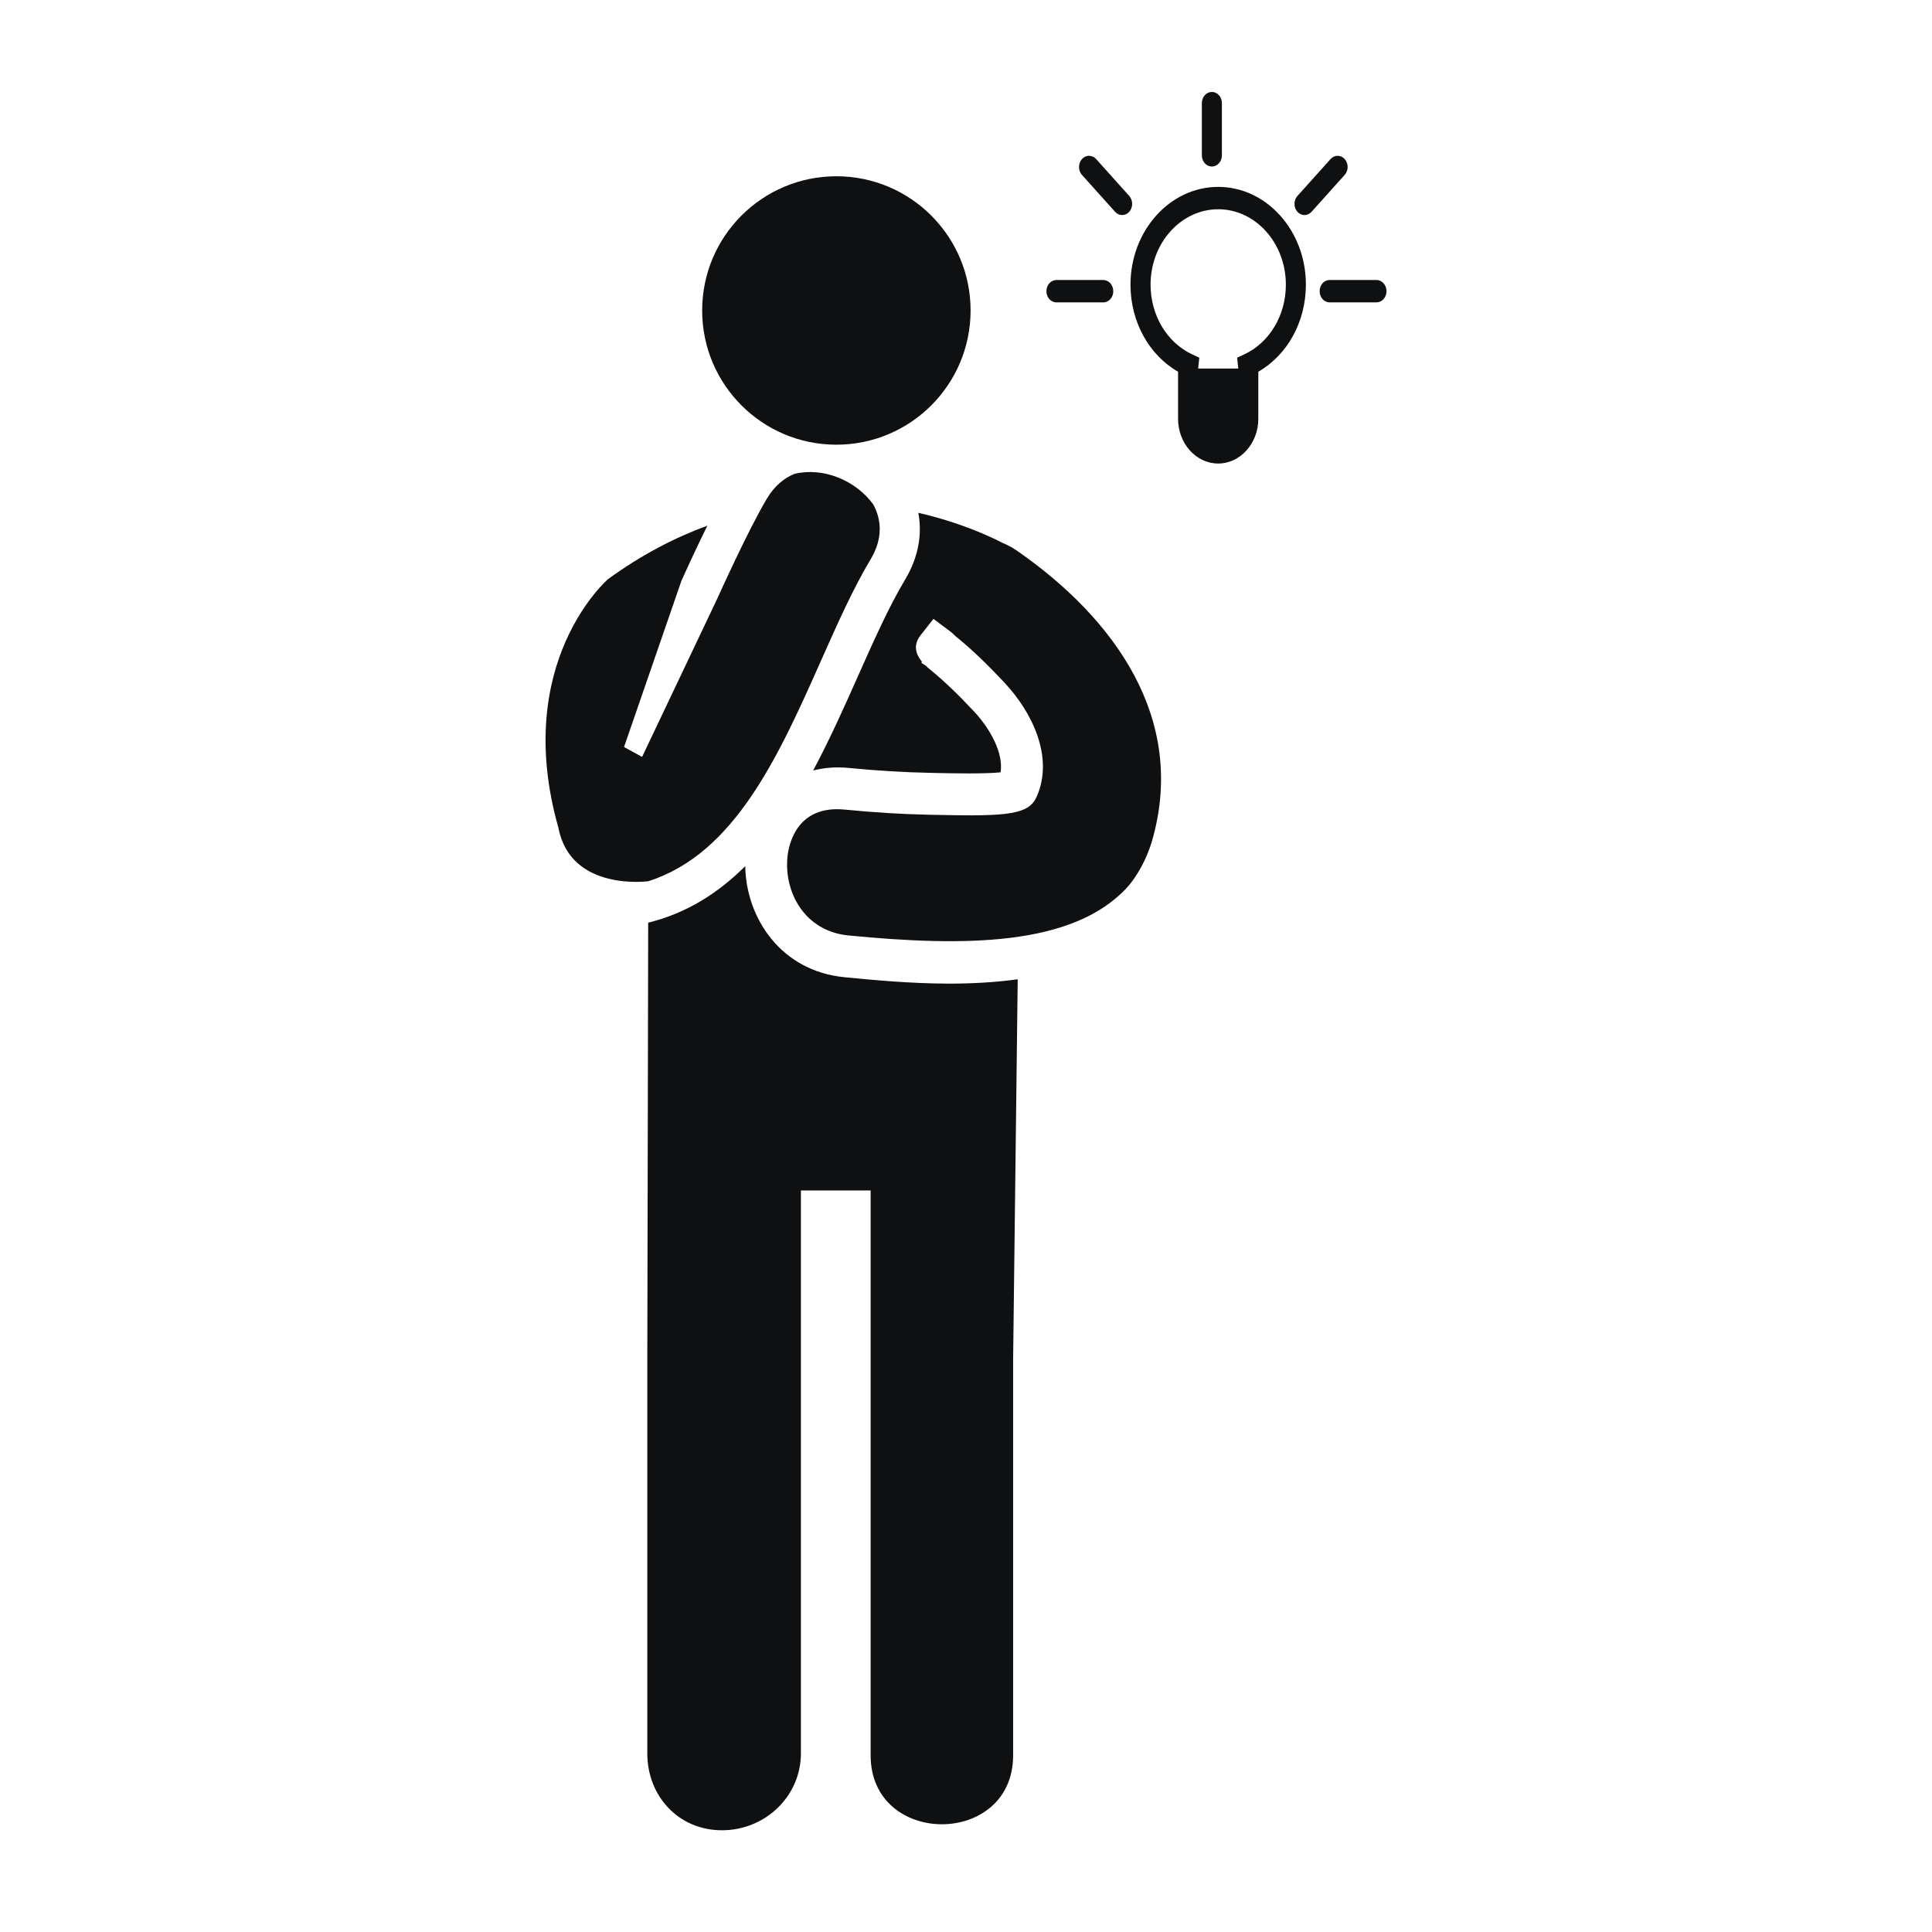 <?xml version="1.0" encoding="utf-8"?>
<!-- Generator: Adobe Illustrator 16.0.4, SVG Export Plug-In . SVG Version: 6.00 Build 0)  -->
<!DOCTYPE svg PUBLIC "-//W3C//DTD SVG 1.1//EN" "http://www.w3.org/Graphics/SVG/1.1/DTD/svg11.dtd">
<svg version="1.1" id="Capa_1" xmlns="http://www.w3.org/2000/svg" xmlns:xlink="http://www.w3.org/1999/xlink" x="0px" y="0px"
	 width="64px" height="64px" viewBox="0 0 64 64" enable-background="new 0 0 64 64" xml:space="preserve">
<g>
	<circle fill="#0F1011" cx="27.706" cy="10.285" r="4.446"/>
	<path fill="#0F1011" d="M27.204,21.871c0.543-1.222,1.056-2.375,1.643-3.355c0.403-0.675,0.357-1.307,0.077-1.813
		c-0.581-0.789-1.652-1.24-2.613-1.004c-0.343,0.142-0.658,0.402-0.908,0.82c-0.618,1.033-1.633,3.289-1.643,3.312l-2.49,5.243
		l-0.598-0.328l1.901-5.506c0.012-0.03,0.405-0.904,0.859-1.827c-1.071,0.393-2.176,0.961-3.292,1.773c0,0-3.198,2.758-1.64,8.243
		c0.408,2.112,2.975,1.763,2.975,1.763C24.348,28.278,25.8,25.027,27.204,21.871z"/>
	<path fill="#0F1011" d="M33.715,18.261c-0.165-0.116-0.328-0.204-0.49-0.27c-0.429-0.222-1.424-0.686-2.804-1.003
		c0.128,0.687,0.019,1.445-0.436,2.208c-0.545,0.912-1.042,2.03-1.569,3.214c-0.458,1.03-0.936,2.097-1.479,3.113
		c0.362-0.09,0.751-0.126,1.168-0.085c0.978,0.095,1.87,0.148,2.725,0.164l0.26,0.006c0.411,0.008,1.54,0.033,2.055-0.024
		c0.102-0.63-0.338-1.434-0.871-2.008c-0.552-0.589-0.999-1.016-1.447-1.383c-0.046-0.038-0.108-0.088-0.173-0.152
		c-0.044-0.025-0.09-0.054-0.135-0.086l0.023-0.033c-0.185-0.222-0.319-0.533-0.042-0.885l0.422-0.536l0.584,0.438
		c0.051,0.038,0.093,0.079,0.131,0.122c0.02,0.016,0.042,0.035,0.068,0.056c0.498,0.407,0.986,0.873,1.582,1.511
		c0.895,0.958,1.639,2.45,1.052,3.769c-0.261,0.581-0.928,0.651-3.279,0.598l-0.255-0.005c-0.892-0.017-1.819-0.073-2.834-0.172
		c-1.586-0.15-1.847,1.167-1.886,1.575c-0.112,1.152,0.558,2.453,2.021,2.595c3.784,0.367,7.436,0.378,9.242-1.602
		c0.004-0.003,0.006-0.007,0.006-0.007c0.078-0.085,0.142-0.178,0.209-0.267c0.252-0.366,0.461-0.782,0.604-1.272
		C39.326,23.798,36.902,20.481,33.715,18.261z"/>
	<path fill="#0F1011" d="M27.969,32.371c-2.097-0.204-3.255-1.958-3.282-3.679c-0.883,0.88-1.926,1.555-3.215,1.873l-0.029,14.473
		v13.049c0,1.405,1.029,2.543,2.473,2.543c1.443,0,2.615-1.138,2.615-2.543V39.436h2.31c0,4.369,0,14.342,0,18.713
		c0,3.043,4.72,3.043,4.72,0c0-4.371,0-8.739,0-13.109l0.152-12.6c-0.754,0.103-1.519,0.144-2.257,0.144
		C30.141,32.582,28.911,32.463,27.969,32.371z"/>
	<path fill="#0F1011" d="M40.355,6.191c-1.604,0-2.906,1.454-2.906,3.24c0,1.226,0.611,2.33,1.576,2.883v1.56
		c0,0.817,0.597,1.481,1.33,1.481c0.73,0,1.328-0.665,1.328-1.481v-1.56c0.965-0.553,1.576-1.657,1.576-2.883
		C43.262,7.645,41.956,6.191,40.355,6.191z M41.213,11.741l-0.232,0.107l0.035,0.321c0.002,0.013,0.004,0.025,0.004,0.039h-1.33
		c0-0.013,0.004-0.025,0.004-0.039l0.035-0.321l-0.232-0.107c-0.839-0.39-1.383-1.295-1.383-2.31c0-1.378,1.005-2.499,2.242-2.499
		c1.235,0,2.24,1.121,2.24,2.499C42.596,10.446,42.053,11.352,41.213,11.741z"/>
	<path fill="#0F1011" d="M34.997,10.017h1.55c0.184,0,0.332-0.166,0.332-0.37c0-0.205-0.148-0.371-0.332-0.371h-1.55
		c-0.185,0-0.333,0.166-0.333,0.371C34.664,9.851,34.812,10.017,34.997,10.017z"/>
	<path fill="#0F1011" d="M45.598,9.275h-1.552c-0.185,0-0.331,0.166-0.331,0.371c0,0.204,0.146,0.37,0.331,0.37h1.552
		c0.184,0,0.332-0.166,0.332-0.37C45.93,9.441,45.779,9.275,45.598,9.275z"/>
	<path fill="#0F1011" d="M44.546,5.27c-0.131-0.145-0.34-0.145-0.47,0l-1.098,1.222c-0.129,0.144-0.129,0.379,0,0.524
		c0.066,0.072,0.151,0.108,0.235,0.108c0.085,0,0.169-0.037,0.234-0.108l1.097-1.222C44.675,5.649,44.675,5.415,44.546,5.27z"/>
	<path fill="#0F1011" d="M36.938,7.016c0.064,0.072,0.149,0.108,0.235,0.108s0.17-0.037,0.235-0.108c0.128-0.145,0.128-0.38,0-0.524
		L36.312,5.27c-0.131-0.145-0.342-0.145-0.471,0s-0.129,0.379,0,0.524L36.938,7.016z"/>
	<path fill="#0F1011" d="M40.145,5.516c0.185,0,0.332-0.166,0.332-0.37V3.418c0-0.206-0.148-0.372-0.332-0.372
		s-0.332,0.166-0.332,0.372v1.728C39.812,5.351,39.961,5.516,40.145,5.516z"/>
</g>
</svg>
